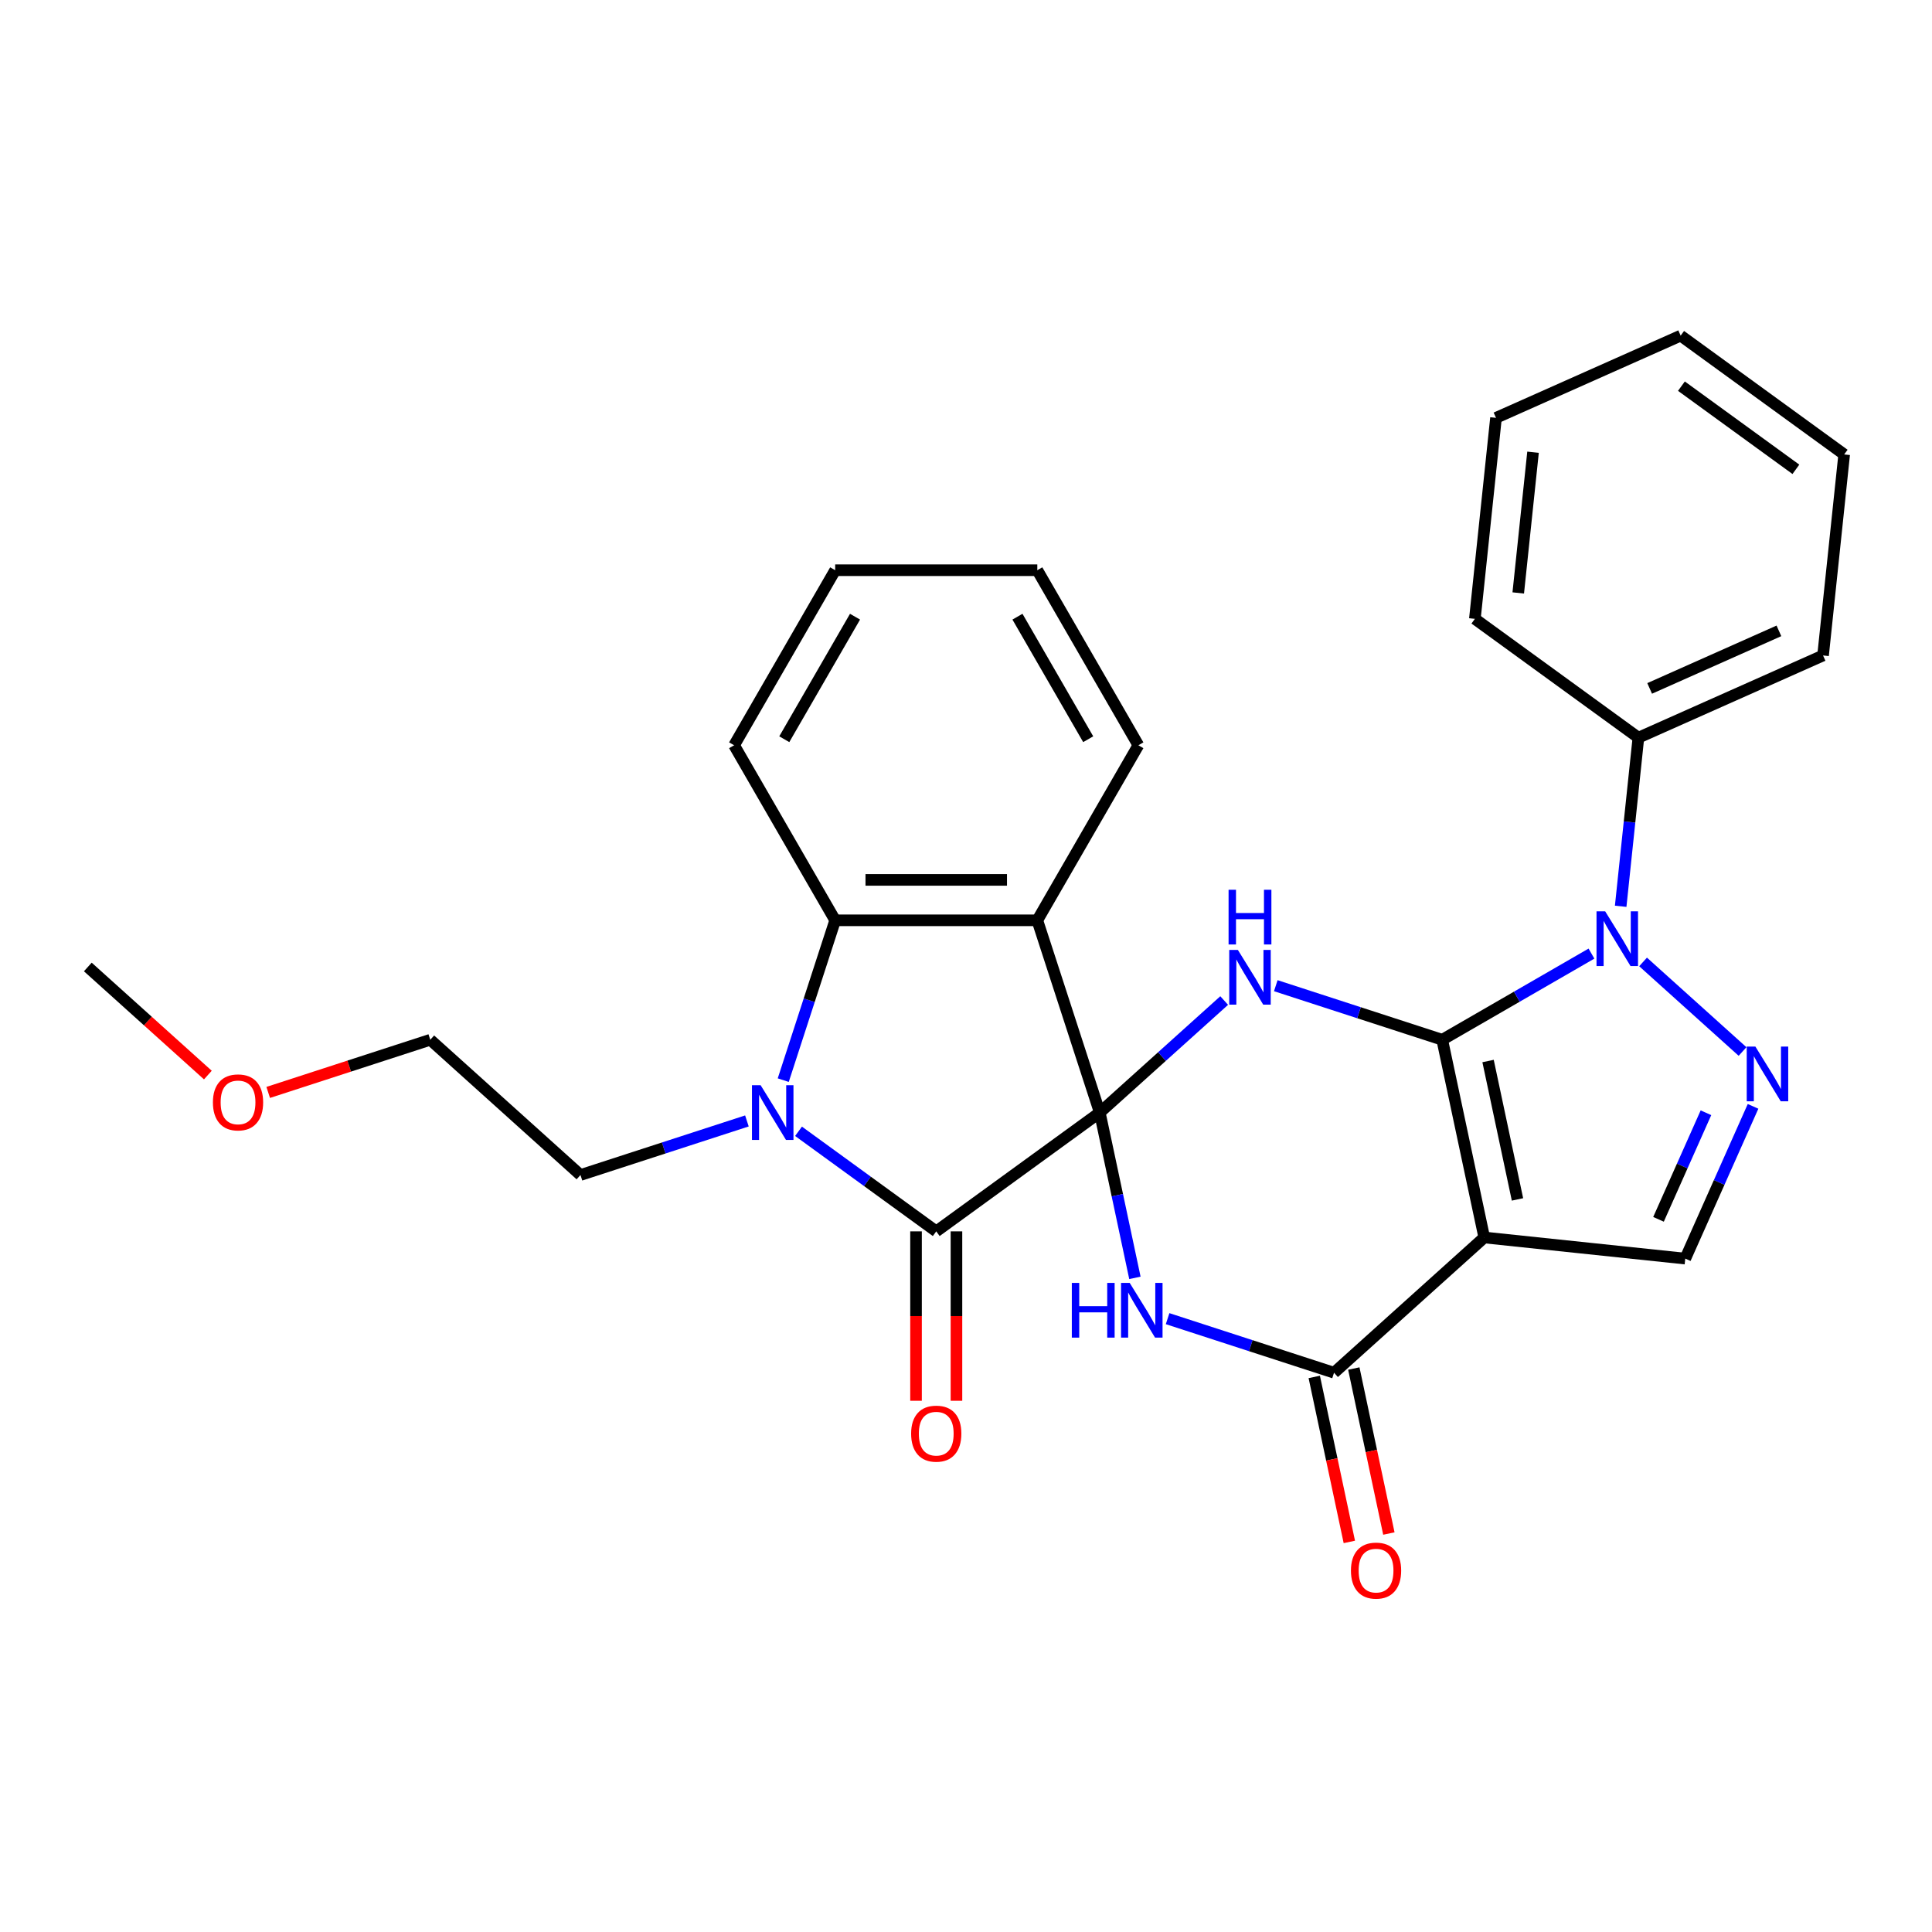 <?xml version='1.0' encoding='iso-8859-1'?>
<svg version='1.1' baseProfile='full'
              xmlns='http://www.w3.org/2000/svg'
                      xmlns:rdkit='http://www.rdkit.org/xml'
                      xmlns:xlink='http://www.w3.org/1999/xlink'
                  xml:space='preserve'
width='1000px' height='1000px' viewBox='0 0 1000 1000'>
<!-- END OF HEADER -->
<rect style='opacity:1.0;fill:#FFFFFF;stroke:none' width='1000' height='1000' x='0' y='0'> </rect>
<path class='bond-1' d='M 569.239,575.857 L 601.436,546.867' style='fill:none;fill-rule:evenodd;stroke:#000000;stroke-width:6px;stroke-linecap:butt;stroke-linejoin:miter;stroke-opacity:1' />
<path class='bond-1' d='M 601.436,546.867 L 633.633,517.877' style='fill:none;fill-rule:evenodd;stroke:#0000FF;stroke-width:6px;stroke-linecap:butt;stroke-linejoin:miter;stroke-opacity:1' />
<path class='bond-3' d='M 569.239,575.857 L 578.333,618.637' style='fill:none;fill-rule:evenodd;stroke:#000000;stroke-width:6px;stroke-linecap:butt;stroke-linejoin:miter;stroke-opacity:1' />
<path class='bond-3' d='M 578.333,618.637 L 587.426,661.418' style='fill:none;fill-rule:evenodd;stroke:#0000FF;stroke-width:6px;stroke-linecap:butt;stroke-linejoin:miter;stroke-opacity:1' />
<path class='bond-4' d='M 569.239,575.857 L 484.598,637.353' style='fill:none;fill-rule:evenodd;stroke:#000000;stroke-width:6px;stroke-linecap:butt;stroke-linejoin:miter;stroke-opacity:1' />
<path class='bond-6' d='M 569.239,575.857 L 536.909,476.355' style='fill:none;fill-rule:evenodd;stroke:#000000;stroke-width:6px;stroke-linecap:butt;stroke-linejoin:miter;stroke-opacity:1' />
<path class='bond-0' d='M 746.491,538.181 L 703.418,524.186' style='fill:none;fill-rule:evenodd;stroke:#000000;stroke-width:6px;stroke-linecap:butt;stroke-linejoin:miter;stroke-opacity:1' />
<path class='bond-0' d='M 703.418,524.186 L 660.345,510.191' style='fill:none;fill-rule:evenodd;stroke:#0000FF;stroke-width:6px;stroke-linecap:butt;stroke-linejoin:miter;stroke-opacity:1' />
<path class='bond-5' d='M 746.491,538.181 L 785.116,515.881' style='fill:none;fill-rule:evenodd;stroke:#000000;stroke-width:6px;stroke-linecap:butt;stroke-linejoin:miter;stroke-opacity:1' />
<path class='bond-5' d='M 785.116,515.881 L 823.741,493.581' style='fill:none;fill-rule:evenodd;stroke:#0000FF;stroke-width:6px;stroke-linecap:butt;stroke-linejoin:miter;stroke-opacity:1' />
<path class='bond-29' d='M 746.491,538.181 L 768.243,640.517' style='fill:none;fill-rule:evenodd;stroke:#000000;stroke-width:6px;stroke-linecap:butt;stroke-linejoin:miter;stroke-opacity:1' />
<path class='bond-29' d='M 770.221,549.181 L 785.447,620.816' style='fill:none;fill-rule:evenodd;stroke:#000000;stroke-width:6px;stroke-linecap:butt;stroke-linejoin:miter;stroke-opacity:1' />
<path class='bond-2' d='M 768.243,640.517 L 690.493,710.523' style='fill:none;fill-rule:evenodd;stroke:#000000;stroke-width:6px;stroke-linecap:butt;stroke-linejoin:miter;stroke-opacity:1' />
<path class='bond-11' d='M 768.243,640.517 L 872.292,651.453' style='fill:none;fill-rule:evenodd;stroke:#000000;stroke-width:6px;stroke-linecap:butt;stroke-linejoin:miter;stroke-opacity:1' />
<path class='bond-8' d='M 604.347,682.533 L 647.42,696.528' style='fill:none;fill-rule:evenodd;stroke:#0000FF;stroke-width:6px;stroke-linecap:butt;stroke-linejoin:miter;stroke-opacity:1' />
<path class='bond-8' d='M 647.42,696.528 L 690.493,710.523' style='fill:none;fill-rule:evenodd;stroke:#000000;stroke-width:6px;stroke-linecap:butt;stroke-linejoin:miter;stroke-opacity:1' />
<path class='bond-7' d='M 484.598,637.353 L 448.955,611.457' style='fill:none;fill-rule:evenodd;stroke:#000000;stroke-width:6px;stroke-linecap:butt;stroke-linejoin:miter;stroke-opacity:1' />
<path class='bond-7' d='M 448.955,611.457 L 413.313,585.56' style='fill:none;fill-rule:evenodd;stroke:#0000FF;stroke-width:6px;stroke-linecap:butt;stroke-linejoin:miter;stroke-opacity:1' />
<path class='bond-12' d='M 474.136,637.353 L 474.136,681.196' style='fill:none;fill-rule:evenodd;stroke:#000000;stroke-width:6px;stroke-linecap:butt;stroke-linejoin:miter;stroke-opacity:1' />
<path class='bond-12' d='M 474.136,681.196 L 474.136,725.039' style='fill:none;fill-rule:evenodd;stroke:#FF0000;stroke-width:6px;stroke-linecap:butt;stroke-linejoin:miter;stroke-opacity:1' />
<path class='bond-12' d='M 495.06,637.353 L 495.06,681.196' style='fill:none;fill-rule:evenodd;stroke:#000000;stroke-width:6px;stroke-linecap:butt;stroke-linejoin:miter;stroke-opacity:1' />
<path class='bond-12' d='M 495.06,681.196 L 495.06,725.039' style='fill:none;fill-rule:evenodd;stroke:#FF0000;stroke-width:6px;stroke-linecap:butt;stroke-linejoin:miter;stroke-opacity:1' />
<path class='bond-9' d='M 850.452,497.895 L 901.939,544.255' style='fill:none;fill-rule:evenodd;stroke:#0000FF;stroke-width:6px;stroke-linecap:butt;stroke-linejoin:miter;stroke-opacity:1' />
<path class='bond-13' d='M 838.859,469.094 L 843.446,425.458' style='fill:none;fill-rule:evenodd;stroke:#0000FF;stroke-width:6px;stroke-linecap:butt;stroke-linejoin:miter;stroke-opacity:1' />
<path class='bond-13' d='M 843.446,425.458 L 848.032,381.821' style='fill:none;fill-rule:evenodd;stroke:#000000;stroke-width:6px;stroke-linecap:butt;stroke-linejoin:miter;stroke-opacity:1' />
<path class='bond-10' d='M 536.909,476.355 L 432.287,476.355' style='fill:none;fill-rule:evenodd;stroke:#000000;stroke-width:6px;stroke-linecap:butt;stroke-linejoin:miter;stroke-opacity:1' />
<path class='bond-10' d='M 521.216,455.431 L 447.98,455.431' style='fill:none;fill-rule:evenodd;stroke:#000000;stroke-width:6px;stroke-linecap:butt;stroke-linejoin:miter;stroke-opacity:1' />
<path class='bond-16' d='M 536.909,476.355 L 589.221,385.75' style='fill:none;fill-rule:evenodd;stroke:#000000;stroke-width:6px;stroke-linecap:butt;stroke-linejoin:miter;stroke-opacity:1' />
<path class='bond-15' d='M 386.601,580.197 L 343.528,594.192' style='fill:none;fill-rule:evenodd;stroke:#0000FF;stroke-width:6px;stroke-linecap:butt;stroke-linejoin:miter;stroke-opacity:1' />
<path class='bond-15' d='M 343.528,594.192 L 300.455,608.187' style='fill:none;fill-rule:evenodd;stroke:#000000;stroke-width:6px;stroke-linecap:butt;stroke-linejoin:miter;stroke-opacity:1' />
<path class='bond-28' d='M 405.408,559.082 L 418.847,517.718' style='fill:none;fill-rule:evenodd;stroke:#0000FF;stroke-width:6px;stroke-linecap:butt;stroke-linejoin:miter;stroke-opacity:1' />
<path class='bond-28' d='M 418.847,517.718 L 432.287,476.355' style='fill:none;fill-rule:evenodd;stroke:#000000;stroke-width:6px;stroke-linecap:butt;stroke-linejoin:miter;stroke-opacity:1' />
<path class='bond-14' d='M 680.26,712.698 L 689.336,755.399' style='fill:none;fill-rule:evenodd;stroke:#000000;stroke-width:6px;stroke-linecap:butt;stroke-linejoin:miter;stroke-opacity:1' />
<path class='bond-14' d='M 689.336,755.399 L 698.412,798.099' style='fill:none;fill-rule:evenodd;stroke:#FF0000;stroke-width:6px;stroke-linecap:butt;stroke-linejoin:miter;stroke-opacity:1' />
<path class='bond-14' d='M 700.727,708.348 L 709.803,751.048' style='fill:none;fill-rule:evenodd;stroke:#000000;stroke-width:6px;stroke-linecap:butt;stroke-linejoin:miter;stroke-opacity:1' />
<path class='bond-14' d='M 709.803,751.048 L 718.879,793.748' style='fill:none;fill-rule:evenodd;stroke:#FF0000;stroke-width:6px;stroke-linecap:butt;stroke-linejoin:miter;stroke-opacity:1' />
<path class='bond-31' d='M 907.377,572.652 L 889.834,612.052' style='fill:none;fill-rule:evenodd;stroke:#0000FF;stroke-width:6px;stroke-linecap:butt;stroke-linejoin:miter;stroke-opacity:1' />
<path class='bond-31' d='M 889.834,612.052 L 872.292,651.453' style='fill:none;fill-rule:evenodd;stroke:#000000;stroke-width:6px;stroke-linecap:butt;stroke-linejoin:miter;stroke-opacity:1' />
<path class='bond-31' d='M 882.999,575.961 L 870.719,603.542' style='fill:none;fill-rule:evenodd;stroke:#0000FF;stroke-width:6px;stroke-linecap:butt;stroke-linejoin:miter;stroke-opacity:1' />
<path class='bond-31' d='M 870.719,603.542 L 858.439,631.122' style='fill:none;fill-rule:evenodd;stroke:#000000;stroke-width:6px;stroke-linecap:butt;stroke-linejoin:miter;stroke-opacity:1' />
<path class='bond-17' d='M 432.287,476.355 L 379.976,385.75' style='fill:none;fill-rule:evenodd;stroke:#000000;stroke-width:6px;stroke-linecap:butt;stroke-linejoin:miter;stroke-opacity:1' />
<path class='bond-19' d='M 848.032,381.821 L 943.609,339.267' style='fill:none;fill-rule:evenodd;stroke:#000000;stroke-width:6px;stroke-linecap:butt;stroke-linejoin:miter;stroke-opacity:1' />
<path class='bond-19' d='M 853.858,356.322 L 920.762,326.535' style='fill:none;fill-rule:evenodd;stroke:#000000;stroke-width:6px;stroke-linecap:butt;stroke-linejoin:miter;stroke-opacity:1' />
<path class='bond-20' d='M 848.032,381.821 L 763.391,320.325' style='fill:none;fill-rule:evenodd;stroke:#000000;stroke-width:6px;stroke-linecap:butt;stroke-linejoin:miter;stroke-opacity:1' />
<path class='bond-21' d='M 300.455,608.187 L 222.706,538.181' style='fill:none;fill-rule:evenodd;stroke:#000000;stroke-width:6px;stroke-linecap:butt;stroke-linejoin:miter;stroke-opacity:1' />
<path class='bond-23' d='M 589.221,385.75 L 536.909,295.144' style='fill:none;fill-rule:evenodd;stroke:#000000;stroke-width:6px;stroke-linecap:butt;stroke-linejoin:miter;stroke-opacity:1' />
<path class='bond-23' d='M 563.253,382.621 L 526.635,319.197' style='fill:none;fill-rule:evenodd;stroke:#000000;stroke-width:6px;stroke-linecap:butt;stroke-linejoin:miter;stroke-opacity:1' />
<path class='bond-30' d='M 379.976,385.75 L 432.287,295.144' style='fill:none;fill-rule:evenodd;stroke:#000000;stroke-width:6px;stroke-linecap:butt;stroke-linejoin:miter;stroke-opacity:1' />
<path class='bond-30' d='M 405.944,382.621 L 442.562,319.197' style='fill:none;fill-rule:evenodd;stroke:#000000;stroke-width:6px;stroke-linecap:butt;stroke-linejoin:miter;stroke-opacity:1' />
<path class='bond-18' d='M 138.82,565.437 L 180.763,551.809' style='fill:none;fill-rule:evenodd;stroke:#FF0000;stroke-width:6px;stroke-linecap:butt;stroke-linejoin:miter;stroke-opacity:1' />
<path class='bond-18' d='M 180.763,551.809 L 222.706,538.181' style='fill:none;fill-rule:evenodd;stroke:#000000;stroke-width:6px;stroke-linecap:butt;stroke-linejoin:miter;stroke-opacity:1' />
<path class='bond-22' d='M 107.589,556.451 L 76.522,528.478' style='fill:none;fill-rule:evenodd;stroke:#FF0000;stroke-width:6px;stroke-linecap:butt;stroke-linejoin:miter;stroke-opacity:1' />
<path class='bond-22' d='M 76.522,528.478 L 45.455,500.505' style='fill:none;fill-rule:evenodd;stroke:#000000;stroke-width:6px;stroke-linecap:butt;stroke-linejoin:miter;stroke-opacity:1' />
<path class='bond-26' d='M 943.609,339.267 L 954.545,235.218' style='fill:none;fill-rule:evenodd;stroke:#000000;stroke-width:6px;stroke-linecap:butt;stroke-linejoin:miter;stroke-opacity:1' />
<path class='bond-25' d='M 763.391,320.325 L 774.327,216.276' style='fill:none;fill-rule:evenodd;stroke:#000000;stroke-width:6px;stroke-linecap:butt;stroke-linejoin:miter;stroke-opacity:1' />
<path class='bond-25' d='M 785.841,306.905 L 793.496,234.071' style='fill:none;fill-rule:evenodd;stroke:#000000;stroke-width:6px;stroke-linecap:butt;stroke-linejoin:miter;stroke-opacity:1' />
<path class='bond-24' d='M 536.909,295.144 L 432.287,295.144' style='fill:none;fill-rule:evenodd;stroke:#000000;stroke-width:6px;stroke-linecap:butt;stroke-linejoin:miter;stroke-opacity:1' />
<path class='bond-27' d='M 774.327,216.276 L 869.904,173.723' style='fill:none;fill-rule:evenodd;stroke:#000000;stroke-width:6px;stroke-linecap:butt;stroke-linejoin:miter;stroke-opacity:1' />
<path class='bond-32' d='M 954.545,235.218 L 869.904,173.723' style='fill:none;fill-rule:evenodd;stroke:#000000;stroke-width:6px;stroke-linecap:butt;stroke-linejoin:miter;stroke-opacity:1' />
<path class='bond-32' d='M 929.55,242.922 L 870.301,199.875' style='fill:none;fill-rule:evenodd;stroke:#000000;stroke-width:6px;stroke-linecap:butt;stroke-linejoin:miter;stroke-opacity:1' />
<path  class='atom-2' d='M 640.729 491.691
L 650.009 506.691
Q 650.929 508.171, 652.409 510.851
Q 653.889 513.531, 653.969 513.691
L 653.969 491.691
L 657.729 491.691
L 657.729 520.011
L 653.849 520.011
L 643.889 503.611
Q 642.729 501.691, 641.489 499.491
Q 640.289 497.291, 639.929 496.611
L 639.929 520.011
L 636.249 520.011
L 636.249 491.691
L 640.729 491.691
' fill='#0000FF'/>
<path  class='atom-2' d='M 635.909 460.539
L 639.749 460.539
L 639.749 472.579
L 654.229 472.579
L 654.229 460.539
L 658.069 460.539
L 658.069 488.859
L 654.229 488.859
L 654.229 475.779
L 639.749 475.779
L 639.749 488.859
L 635.909 488.859
L 635.909 460.539
' fill='#0000FF'/>
<path  class='atom-4' d='M 554.772 664.033
L 558.612 664.033
L 558.612 676.073
L 573.092 676.073
L 573.092 664.033
L 576.932 664.033
L 576.932 692.353
L 573.092 692.353
L 573.092 679.273
L 558.612 679.273
L 558.612 692.353
L 554.772 692.353
L 554.772 664.033
' fill='#0000FF'/>
<path  class='atom-4' d='M 584.732 664.033
L 594.012 679.033
Q 594.932 680.513, 596.412 683.193
Q 597.892 685.873, 597.972 686.033
L 597.972 664.033
L 601.732 664.033
L 601.732 692.353
L 597.852 692.353
L 587.892 675.953
Q 586.732 674.033, 585.492 671.833
Q 584.292 669.633, 583.932 668.953
L 583.932 692.353
L 580.252 692.353
L 580.252 664.033
L 584.732 664.033
' fill='#0000FF'/>
<path  class='atom-6' d='M 830.836 471.71
L 840.116 486.71
Q 841.036 488.19, 842.516 490.87
Q 843.996 493.55, 844.076 493.71
L 844.076 471.71
L 847.836 471.71
L 847.836 500.03
L 843.956 500.03
L 833.996 483.63
Q 832.836 481.71, 831.596 479.51
Q 830.396 477.31, 830.036 476.63
L 830.036 500.03
L 826.356 500.03
L 826.356 471.71
L 830.836 471.71
' fill='#0000FF'/>
<path  class='atom-8' d='M 393.697 561.697
L 402.977 576.697
Q 403.897 578.177, 405.377 580.857
Q 406.857 583.537, 406.937 583.697
L 406.937 561.697
L 410.697 561.697
L 410.697 590.017
L 406.817 590.017
L 396.857 573.617
Q 395.697 571.697, 394.457 569.497
Q 393.257 567.297, 392.897 566.617
L 392.897 590.017
L 389.217 590.017
L 389.217 561.697
L 393.697 561.697
' fill='#0000FF'/>
<path  class='atom-10' d='M 908.586 541.716
L 917.866 556.716
Q 918.786 558.196, 920.266 560.876
Q 921.746 563.556, 921.826 563.716
L 921.826 541.716
L 925.586 541.716
L 925.586 570.036
L 921.706 570.036
L 911.746 553.636
Q 910.586 551.716, 909.346 549.516
Q 908.146 547.316, 907.786 546.636
L 907.786 570.036
L 904.106 570.036
L 904.106 541.716
L 908.586 541.716
' fill='#0000FF'/>
<path  class='atom-13' d='M 471.598 742.055
Q 471.598 735.255, 474.958 731.455
Q 478.318 727.655, 484.598 727.655
Q 490.878 727.655, 494.238 731.455
Q 497.598 735.255, 497.598 742.055
Q 497.598 748.935, 494.198 752.855
Q 490.798 756.735, 484.598 756.735
Q 478.358 756.735, 474.958 752.855
Q 471.598 748.975, 471.598 742.055
M 484.598 753.535
Q 488.918 753.535, 491.238 750.655
Q 493.598 747.735, 493.598 742.055
Q 493.598 736.495, 491.238 733.695
Q 488.918 730.855, 484.598 730.855
Q 480.278 730.855, 477.918 733.655
Q 475.598 736.455, 475.598 742.055
Q 475.598 747.775, 477.918 750.655
Q 480.278 753.535, 484.598 753.535
' fill='#FF0000'/>
<path  class='atom-15' d='M 699.246 812.939
Q 699.246 806.139, 702.606 802.339
Q 705.966 798.539, 712.246 798.539
Q 718.526 798.539, 721.886 802.339
Q 725.246 806.139, 725.246 812.939
Q 725.246 819.819, 721.846 823.739
Q 718.446 827.619, 712.246 827.619
Q 706.006 827.619, 702.606 823.739
Q 699.246 819.859, 699.246 812.939
M 712.246 824.419
Q 716.566 824.419, 718.886 821.539
Q 721.246 818.619, 721.246 812.939
Q 721.246 807.379, 718.886 804.579
Q 716.566 801.739, 712.246 801.739
Q 707.926 801.739, 705.566 804.539
Q 703.246 807.339, 703.246 812.939
Q 703.246 818.659, 705.566 821.539
Q 707.926 824.419, 712.246 824.419
' fill='#FF0000'/>
<path  class='atom-19' d='M 110.204 570.591
Q 110.204 563.791, 113.564 559.991
Q 116.924 556.191, 123.204 556.191
Q 129.484 556.191, 132.844 559.991
Q 136.204 563.791, 136.204 570.591
Q 136.204 577.471, 132.804 581.391
Q 129.404 585.271, 123.204 585.271
Q 116.964 585.271, 113.564 581.391
Q 110.204 577.511, 110.204 570.591
M 123.204 582.071
Q 127.524 582.071, 129.844 579.191
Q 132.204 576.271, 132.204 570.591
Q 132.204 565.031, 129.844 562.231
Q 127.524 559.391, 123.204 559.391
Q 118.884 559.391, 116.524 562.191
Q 114.204 564.991, 114.204 570.591
Q 114.204 576.311, 116.524 579.191
Q 118.884 582.071, 123.204 582.071
' fill='#FF0000'/>
</svg>
